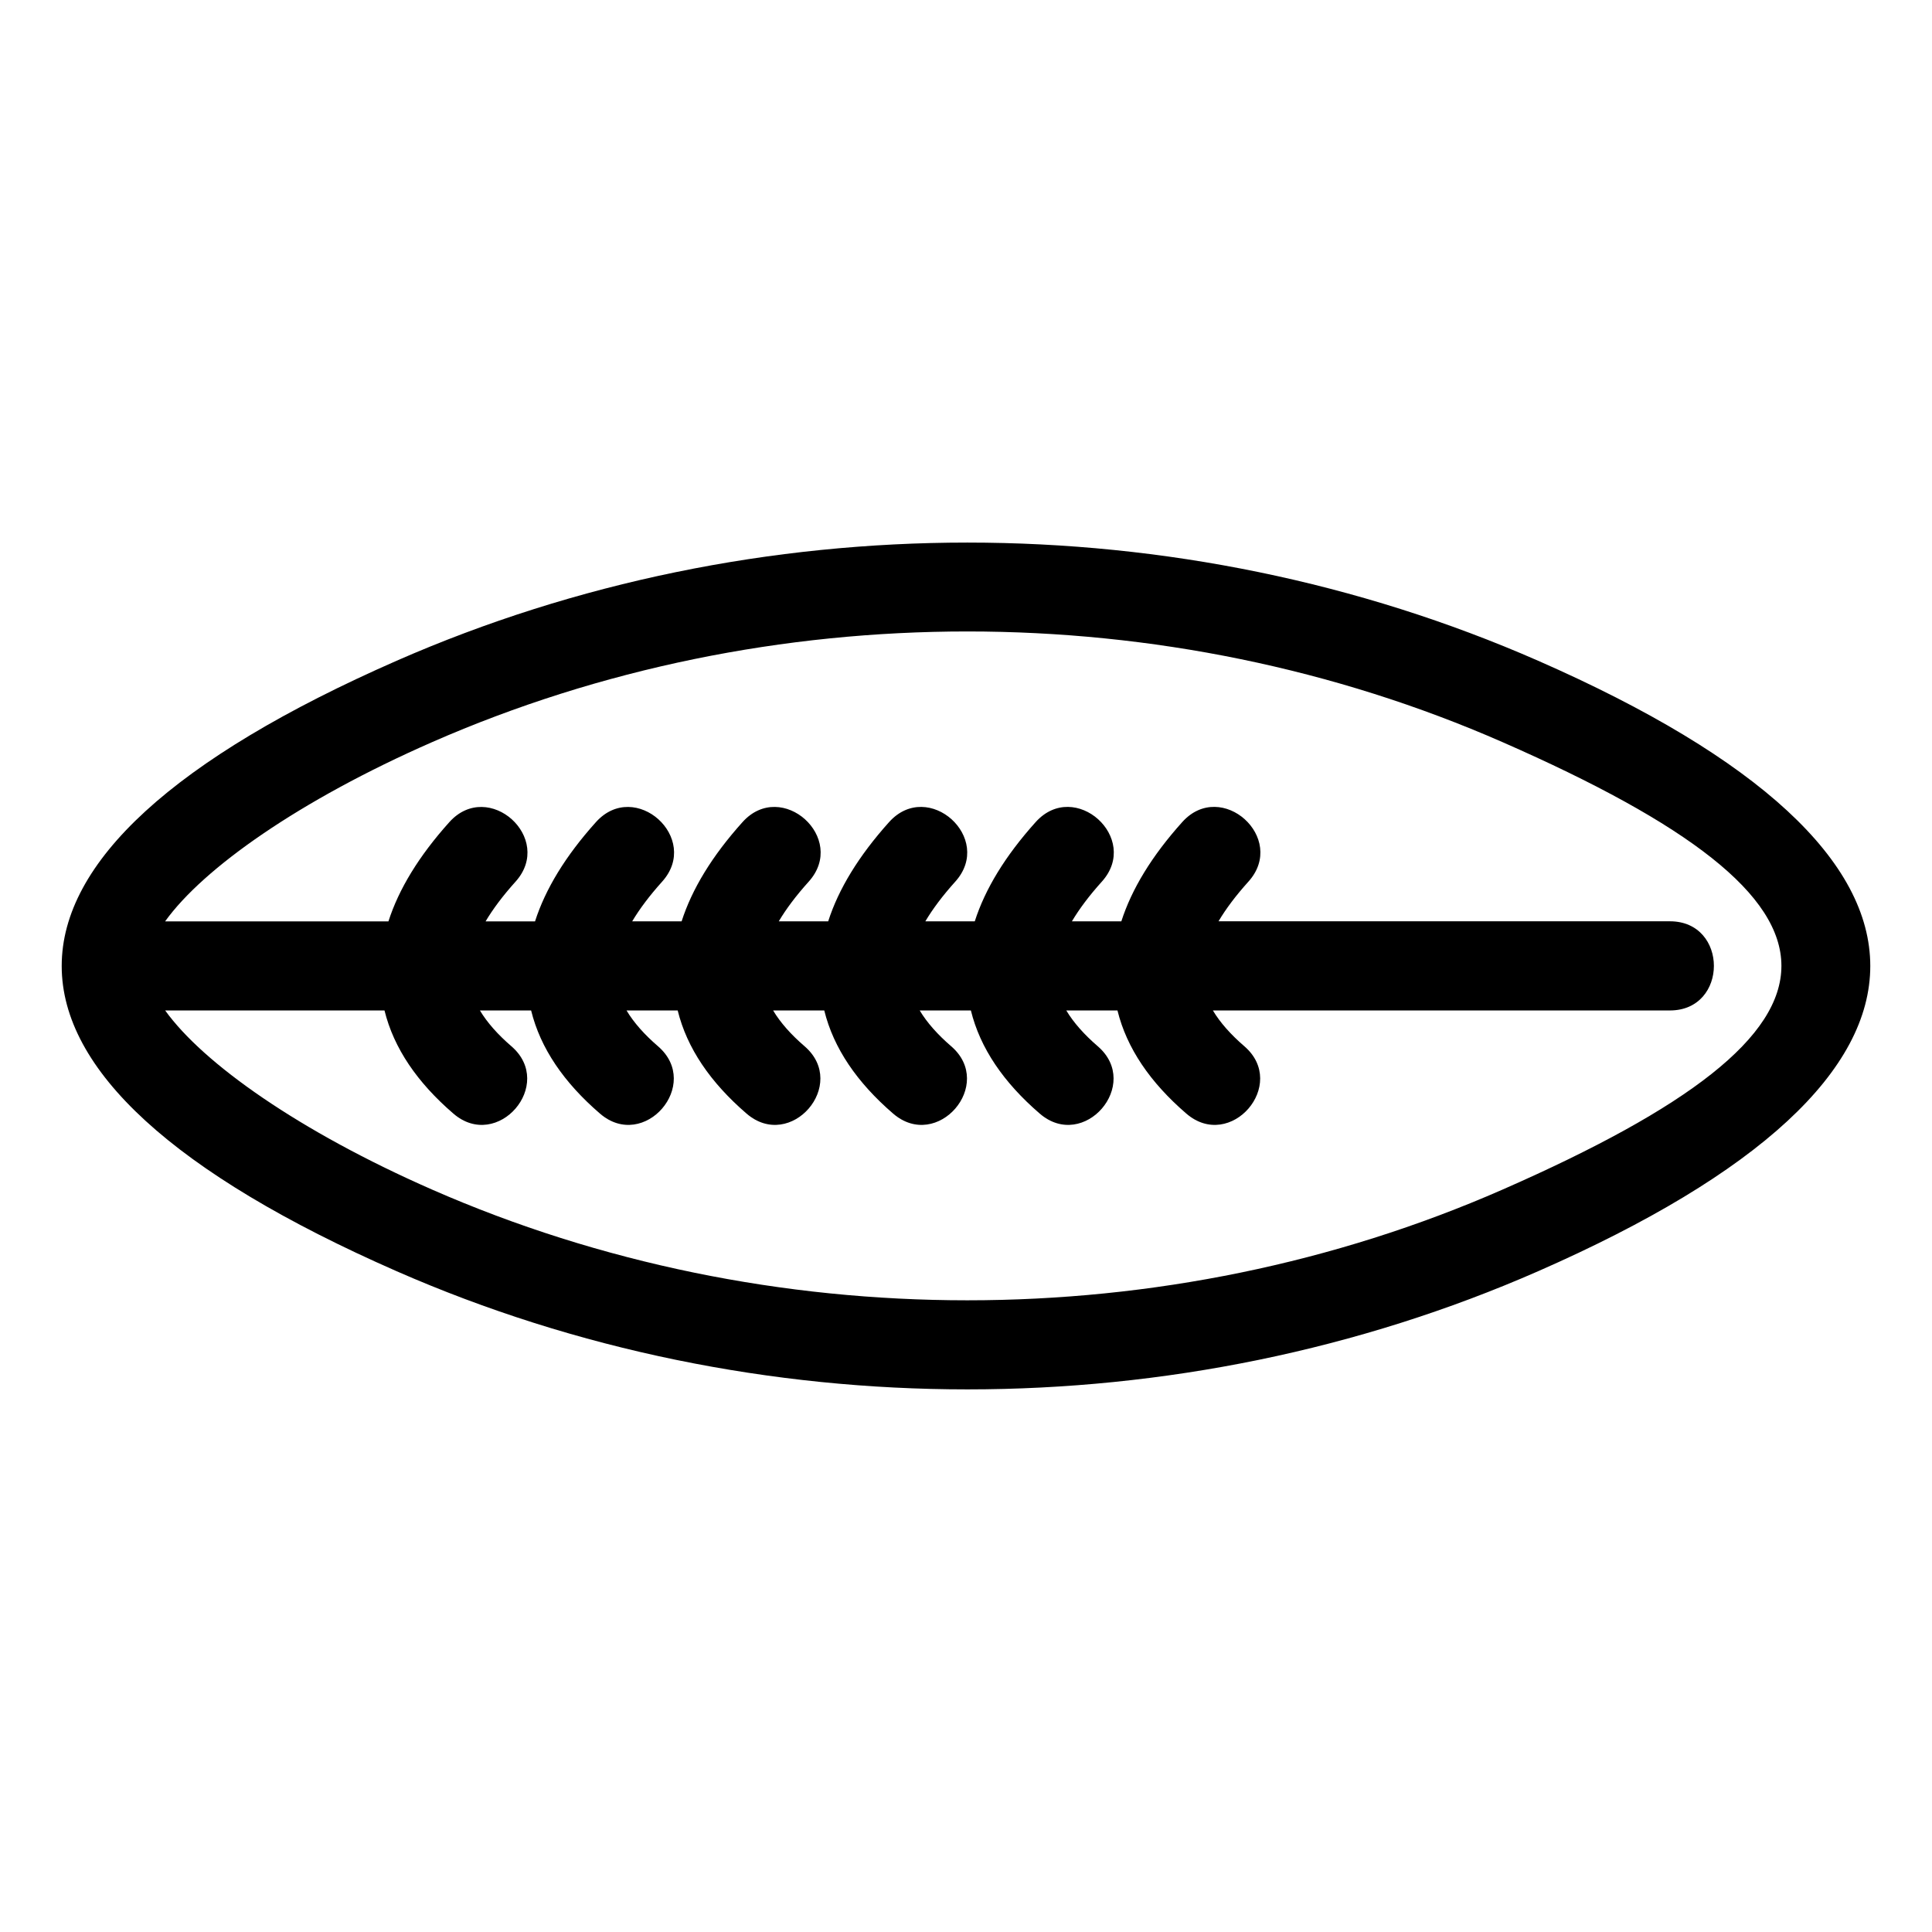 <?xml version="1.0" encoding="UTF-8"?>
<!-- Uploaded to: ICON Repo, www.iconrepo.com, Generator: ICON Repo Mixer Tools -->
<svg fill="#000000" width="800px" height="800px" version="1.1" viewBox="144 144 512 512" xmlns="http://www.w3.org/2000/svg">
 <path d="m551.63 319.11c117.35 51.473 117.35 110.29 0.008 161.77-95.203 41.762-207.34 41.762-302.54 0-118.33-51.906-118.33-109.86 0-161.77 95.207-41.762 207.33-41.762 302.53 0zm-363.84 69.066h59.148c2.738-8.527 8.047-17.293 16.148-26.309 10.367-11.52 27.906 4.266 17.535 15.785-3.34 3.707-5.969 7.211-7.934 10.52h13.102c2.731-8.527 8.039-17.293 16.145-26.309 10.371-11.52 27.906 4.266 17.535 15.785-3.332 3.707-5.969 7.211-7.934 10.52h13.098c2.738-8.527 8.039-17.293 16.148-26.309 10.367-11.52 27.902 4.266 17.535 15.785-3.34 3.707-5.973 7.211-7.938 10.52h13.098c2.738-8.527 8.047-17.293 16.148-26.309 10.367-11.52 27.902 4.266 17.535 15.785-3.34 3.707-5.969 7.211-7.934 10.52h13.098c2.731-8.527 8.039-17.293 16.145-26.309 10.367-11.52 27.906 4.266 17.535 15.785-3.34 3.707-5.969 7.211-7.934 10.52h13.098c2.738-8.527 8.047-17.293 16.148-26.309 10.367-11.52 27.902 4.266 17.535 15.785-3.34 3.707-5.973 7.211-7.934 10.52h119.63c15.535 0 15.535 23.629 0 23.629h-121.12c1.902 3.195 4.719 6.367 8.355 9.504 11.703 10.121-3.707 27.938-15.41 17.816-9.543-8.23-15.77-17.297-18.234-27.32h-13.562c1.91 3.195 4.719 6.367 8.359 9.504 11.699 10.121-3.715 27.938-15.41 17.816-9.551-8.23-15.773-17.297-18.234-27.32h-13.562c1.91 3.195 4.719 6.367 8.359 9.504 11.699 10.121-3.715 27.938-15.418 17.816-9.543-8.23-15.77-17.297-18.234-27.32h-13.555c1.902 3.195 4.711 6.367 8.355 9.504 11.703 10.121-3.707 27.938-15.41 17.816-9.543-8.23-15.77-17.297-18.234-27.32h-13.555c1.902 3.195 4.711 6.367 8.355 9.504 11.699 10.121-3.715 27.938-15.41 17.816-9.551-8.23-15.773-17.297-18.234-27.32h-13.566c1.91 3.195 4.719 6.367 8.359 9.504 11.699 10.121-3.715 27.938-15.41 17.816-9.551-8.23-15.773-17.297-18.238-27.32h-58.125c10.105 14.062 35.535 32.031 70.727 47.469 89.188 39.125 194.51 39.125 283.7 0 98.527-43.219 98.527-75.352 0-118.57-89.188-39.117-194.51-39.117-283.7 0-35.191 15.438-60.625 33.406-70.727 47.473z"/>
</svg>